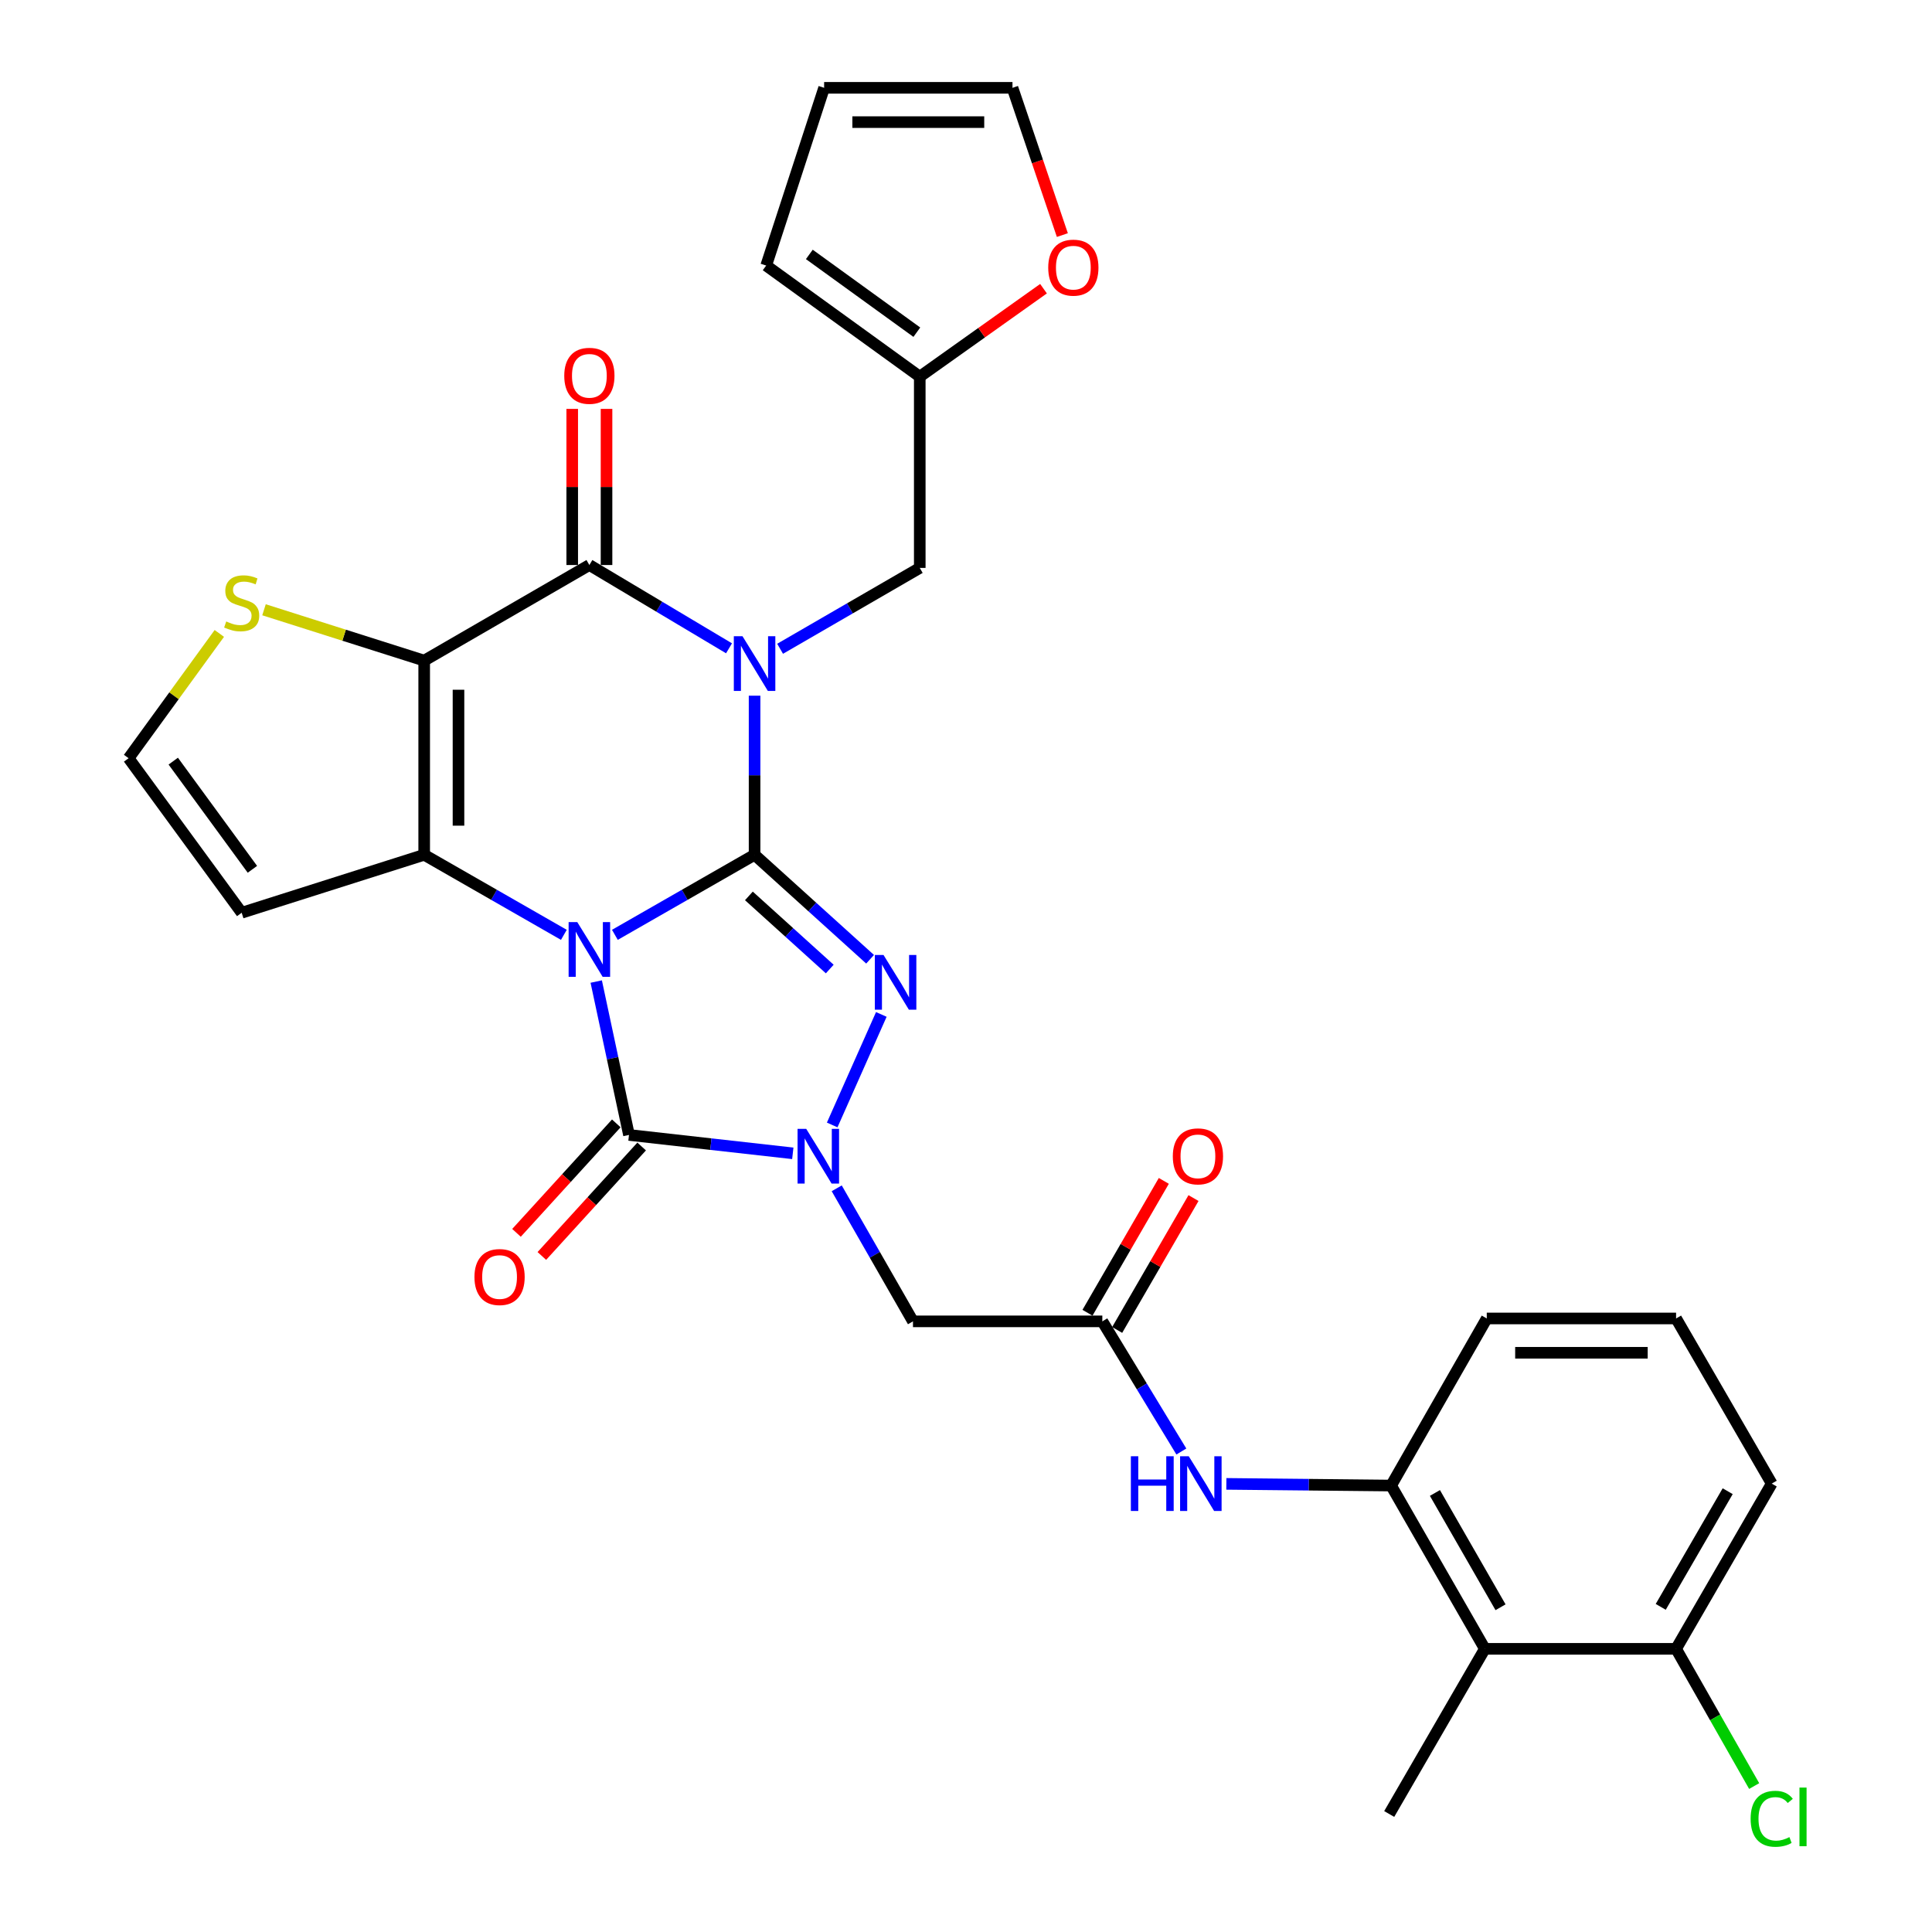 <?xml version='1.0' encoding='iso-8859-1'?>
<svg version='1.1' baseProfile='full'
              xmlns='http://www.w3.org/2000/svg'
                      xmlns:rdkit='http://www.rdkit.org/xml'
                      xmlns:xlink='http://www.w3.org/1999/xlink'
                  xml:space='preserve'
width='1000px' height='1000px' viewBox='0 0 1000 1000'>
<!-- END OF HEADER -->
<rect style='opacity:1.0;fill:#FFFFFF;stroke:none' width='1000' height='1000' x='0' y='0'> </rect>
<path class='bond-0' d='M 318.262,483.872 L 354.415,463.156' style='fill:none;fill-rule:evenodd;stroke:#0000FF;stroke-width:6px;stroke-linecap:butt;stroke-linejoin:miter;stroke-opacity:1' />
<path class='bond-0' d='M 354.415,463.156 L 390.568,442.439' style='fill:none;fill-rule:evenodd;stroke:#000000;stroke-width:6px;stroke-linecap:butt;stroke-linejoin:miter;stroke-opacity:1' />
<path class='bond-2' d='M 291.855,483.872 L 255.707,463.156' style='fill:none;fill-rule:evenodd;stroke:#0000FF;stroke-width:6px;stroke-linecap:butt;stroke-linejoin:miter;stroke-opacity:1' />
<path class='bond-2' d='M 255.707,463.156 L 219.559,442.439' style='fill:none;fill-rule:evenodd;stroke:#000000;stroke-width:6px;stroke-linecap:butt;stroke-linejoin:miter;stroke-opacity:1' />
<path class='bond-5' d='M 308.606,508.053 L 317.082,547.748' style='fill:none;fill-rule:evenodd;stroke:#0000FF;stroke-width:6px;stroke-linecap:butt;stroke-linejoin:miter;stroke-opacity:1' />
<path class='bond-5' d='M 317.082,547.748 L 325.558,587.444' style='fill:none;fill-rule:evenodd;stroke:#000000;stroke-width:6px;stroke-linecap:butt;stroke-linejoin:miter;stroke-opacity:1' />
<path class='bond-1' d='M 390.568,442.439 L 390.568,401.264' style='fill:none;fill-rule:evenodd;stroke:#000000;stroke-width:6px;stroke-linecap:butt;stroke-linejoin:miter;stroke-opacity:1' />
<path class='bond-1' d='M 390.568,401.264 L 390.568,360.089' style='fill:none;fill-rule:evenodd;stroke:#0000FF;stroke-width:6px;stroke-linecap:butt;stroke-linejoin:miter;stroke-opacity:1' />
<path class='bond-4' d='M 390.568,442.439 L 420.463,469.474' style='fill:none;fill-rule:evenodd;stroke:#000000;stroke-width:6px;stroke-linecap:butt;stroke-linejoin:miter;stroke-opacity:1' />
<path class='bond-4' d='M 420.463,469.474 L 450.358,496.509' style='fill:none;fill-rule:evenodd;stroke:#0000FF;stroke-width:6px;stroke-linecap:butt;stroke-linejoin:miter;stroke-opacity:1' />
<path class='bond-4' d='M 387.626,463.72 L 408.553,482.644' style='fill:none;fill-rule:evenodd;stroke:#000000;stroke-width:6px;stroke-linecap:butt;stroke-linejoin:miter;stroke-opacity:1' />
<path class='bond-4' d='M 408.553,482.644 L 429.48,501.569' style='fill:none;fill-rule:evenodd;stroke:#0000FF;stroke-width:6px;stroke-linecap:butt;stroke-linejoin:miter;stroke-opacity:1' />
<path class='bond-11' d='M 403.778,335.806 L 439.923,314.879' style='fill:none;fill-rule:evenodd;stroke:#0000FF;stroke-width:6px;stroke-linecap:butt;stroke-linejoin:miter;stroke-opacity:1' />
<path class='bond-11' d='M 439.923,314.879 L 476.067,293.952' style='fill:none;fill-rule:evenodd;stroke:#000000;stroke-width:6px;stroke-linecap:butt;stroke-linejoin:miter;stroke-opacity:1' />
<path class='bond-33' d='M 377.339,335.564 L 341.199,314.009' style='fill:none;fill-rule:evenodd;stroke:#0000FF;stroke-width:6px;stroke-linecap:butt;stroke-linejoin:miter;stroke-opacity:1' />
<path class='bond-33' d='M 341.199,314.009 L 305.059,292.453' style='fill:none;fill-rule:evenodd;stroke:#000000;stroke-width:6px;stroke-linecap:butt;stroke-linejoin:miter;stroke-opacity:1' />
<path class='bond-3' d='M 219.559,442.439 L 219.559,341.935' style='fill:none;fill-rule:evenodd;stroke:#000000;stroke-width:6px;stroke-linecap:butt;stroke-linejoin:miter;stroke-opacity:1' />
<path class='bond-3' d='M 237.316,427.364 L 237.316,357.011' style='fill:none;fill-rule:evenodd;stroke:#000000;stroke-width:6px;stroke-linecap:butt;stroke-linejoin:miter;stroke-opacity:1' />
<path class='bond-12' d='M 219.559,442.439 L 125.093,472.439' style='fill:none;fill-rule:evenodd;stroke:#000000;stroke-width:6px;stroke-linecap:butt;stroke-linejoin:miter;stroke-opacity:1' />
<path class='bond-7' d='M 219.559,341.935 L 305.059,292.453' style='fill:none;fill-rule:evenodd;stroke:#000000;stroke-width:6px;stroke-linecap:butt;stroke-linejoin:miter;stroke-opacity:1' />
<path class='bond-9' d='M 219.559,341.935 L 178.105,328.775' style='fill:none;fill-rule:evenodd;stroke:#000000;stroke-width:6px;stroke-linecap:butt;stroke-linejoin:miter;stroke-opacity:1' />
<path class='bond-9' d='M 178.105,328.775 L 136.65,315.615' style='fill:none;fill-rule:evenodd;stroke:#CCCC00;stroke-width:6px;stroke-linecap:butt;stroke-linejoin:miter;stroke-opacity:1' />
<path class='bond-31' d='M 456.17,525.068 L 430.742,582.276' style='fill:none;fill-rule:evenodd;stroke:#0000FF;stroke-width:6px;stroke-linecap:butt;stroke-linejoin:miter;stroke-opacity:1' />
<path class='bond-6' d='M 325.558,587.444 L 367.954,592.203' style='fill:none;fill-rule:evenodd;stroke:#000000;stroke-width:6px;stroke-linecap:butt;stroke-linejoin:miter;stroke-opacity:1' />
<path class='bond-6' d='M 367.954,592.203 L 410.351,596.961' style='fill:none;fill-rule:evenodd;stroke:#0000FF;stroke-width:6px;stroke-linecap:butt;stroke-linejoin:miter;stroke-opacity:1' />
<path class='bond-18' d='M 318.997,581.462 L 293.167,609.792' style='fill:none;fill-rule:evenodd;stroke:#000000;stroke-width:6px;stroke-linecap:butt;stroke-linejoin:miter;stroke-opacity:1' />
<path class='bond-18' d='M 293.167,609.792 L 267.337,638.121' style='fill:none;fill-rule:evenodd;stroke:#FF0000;stroke-width:6px;stroke-linecap:butt;stroke-linejoin:miter;stroke-opacity:1' />
<path class='bond-18' d='M 332.119,593.426 L 306.289,621.755' style='fill:none;fill-rule:evenodd;stroke:#000000;stroke-width:6px;stroke-linecap:butt;stroke-linejoin:miter;stroke-opacity:1' />
<path class='bond-18' d='M 306.289,621.755 L 280.459,650.085' style='fill:none;fill-rule:evenodd;stroke:#FF0000;stroke-width:6px;stroke-linecap:butt;stroke-linejoin:miter;stroke-opacity:1' />
<path class='bond-8' d='M 433.084,615.067 L 452.82,649.5' style='fill:none;fill-rule:evenodd;stroke:#0000FF;stroke-width:6px;stroke-linecap:butt;stroke-linejoin:miter;stroke-opacity:1' />
<path class='bond-8' d='M 452.82,649.5 L 472.555,683.933' style='fill:none;fill-rule:evenodd;stroke:#000000;stroke-width:6px;stroke-linecap:butt;stroke-linejoin:miter;stroke-opacity:1' />
<path class='bond-19' d='M 313.937,292.453 L 313.937,252.049' style='fill:none;fill-rule:evenodd;stroke:#000000;stroke-width:6px;stroke-linecap:butt;stroke-linejoin:miter;stroke-opacity:1' />
<path class='bond-19' d='M 313.937,252.049 L 313.937,211.645' style='fill:none;fill-rule:evenodd;stroke:#FF0000;stroke-width:6px;stroke-linecap:butt;stroke-linejoin:miter;stroke-opacity:1' />
<path class='bond-19' d='M 296.18,292.453 L 296.18,252.049' style='fill:none;fill-rule:evenodd;stroke:#000000;stroke-width:6px;stroke-linecap:butt;stroke-linejoin:miter;stroke-opacity:1' />
<path class='bond-19' d='M 296.18,252.049 L 296.18,211.645' style='fill:none;fill-rule:evenodd;stroke:#FF0000;stroke-width:6px;stroke-linecap:butt;stroke-linejoin:miter;stroke-opacity:1' />
<path class='bond-10' d='M 472.555,683.933 L 570.564,683.933' style='fill:none;fill-rule:evenodd;stroke:#000000;stroke-width:6px;stroke-linecap:butt;stroke-linejoin:miter;stroke-opacity:1' />
<path class='bond-32' d='M 113.524,327.859 L 90.044,360.156' style='fill:none;fill-rule:evenodd;stroke:#CCCC00;stroke-width:6px;stroke-linecap:butt;stroke-linejoin:miter;stroke-opacity:1' />
<path class='bond-32' d='M 90.044,360.156 L 66.564,392.454' style='fill:none;fill-rule:evenodd;stroke:#000000;stroke-width:6px;stroke-linecap:butt;stroke-linejoin:miter;stroke-opacity:1' />
<path class='bond-15' d='M 570.564,683.933 L 591.015,717.615' style='fill:none;fill-rule:evenodd;stroke:#000000;stroke-width:6px;stroke-linecap:butt;stroke-linejoin:miter;stroke-opacity:1' />
<path class='bond-15' d='M 591.015,717.615 L 611.466,751.297' style='fill:none;fill-rule:evenodd;stroke:#0000FF;stroke-width:6px;stroke-linecap:butt;stroke-linejoin:miter;stroke-opacity:1' />
<path class='bond-22' d='M 578.248,688.381 L 598.003,654.251' style='fill:none;fill-rule:evenodd;stroke:#000000;stroke-width:6px;stroke-linecap:butt;stroke-linejoin:miter;stroke-opacity:1' />
<path class='bond-22' d='M 598.003,654.251 L 617.758,620.121' style='fill:none;fill-rule:evenodd;stroke:#FF0000;stroke-width:6px;stroke-linecap:butt;stroke-linejoin:miter;stroke-opacity:1' />
<path class='bond-22' d='M 562.88,679.485 L 582.634,645.355' style='fill:none;fill-rule:evenodd;stroke:#000000;stroke-width:6px;stroke-linecap:butt;stroke-linejoin:miter;stroke-opacity:1' />
<path class='bond-22' d='M 582.634,645.355 L 602.389,611.225' style='fill:none;fill-rule:evenodd;stroke:#FF0000;stroke-width:6px;stroke-linecap:butt;stroke-linejoin:miter;stroke-opacity:1' />
<path class='bond-16' d='M 476.067,293.952 L 476.067,194.958' style='fill:none;fill-rule:evenodd;stroke:#000000;stroke-width:6px;stroke-linecap:butt;stroke-linejoin:miter;stroke-opacity:1' />
<path class='bond-17' d='M 125.093,472.439 L 66.564,392.454' style='fill:none;fill-rule:evenodd;stroke:#000000;stroke-width:6px;stroke-linecap:butt;stroke-linejoin:miter;stroke-opacity:1' />
<path class='bond-17' d='M 130.643,449.955 L 89.673,393.966' style='fill:none;fill-rule:evenodd;stroke:#000000;stroke-width:6px;stroke-linecap:butt;stroke-linejoin:miter;stroke-opacity:1' />
<path class='bond-13' d='M 768.553,853.433 L 720.037,768.92' style='fill:none;fill-rule:evenodd;stroke:#000000;stroke-width:6px;stroke-linecap:butt;stroke-linejoin:miter;stroke-opacity:1' />
<path class='bond-13' d='M 776.675,831.915 L 742.714,772.756' style='fill:none;fill-rule:evenodd;stroke:#000000;stroke-width:6px;stroke-linecap:butt;stroke-linejoin:miter;stroke-opacity:1' />
<path class='bond-21' d='M 768.553,853.433 L 867.538,853.433' style='fill:none;fill-rule:evenodd;stroke:#000000;stroke-width:6px;stroke-linecap:butt;stroke-linejoin:miter;stroke-opacity:1' />
<path class='bond-28' d='M 768.553,853.433 L 719.051,938.922' style='fill:none;fill-rule:evenodd;stroke:#000000;stroke-width:6px;stroke-linecap:butt;stroke-linejoin:miter;stroke-opacity:1' />
<path class='bond-14' d='M 720.037,768.92 L 677.397,768.484' style='fill:none;fill-rule:evenodd;stroke:#000000;stroke-width:6px;stroke-linecap:butt;stroke-linejoin:miter;stroke-opacity:1' />
<path class='bond-14' d='M 677.397,768.484 L 634.758,768.048' style='fill:none;fill-rule:evenodd;stroke:#0000FF;stroke-width:6px;stroke-linecap:butt;stroke-linejoin:miter;stroke-opacity:1' />
<path class='bond-27' d='M 720.037,768.92 L 769.549,682.434' style='fill:none;fill-rule:evenodd;stroke:#000000;stroke-width:6px;stroke-linecap:butt;stroke-linejoin:miter;stroke-opacity:1' />
<path class='bond-20' d='M 476.067,194.958 L 508.094,172.192' style='fill:none;fill-rule:evenodd;stroke:#000000;stroke-width:6px;stroke-linecap:butt;stroke-linejoin:miter;stroke-opacity:1' />
<path class='bond-20' d='M 508.094,172.192 L 540.121,149.426' style='fill:none;fill-rule:evenodd;stroke:#FF0000;stroke-width:6px;stroke-linecap:butt;stroke-linejoin:miter;stroke-opacity:1' />
<path class='bond-23' d='M 476.067,194.958 L 396.576,137.445' style='fill:none;fill-rule:evenodd;stroke:#000000;stroke-width:6px;stroke-linecap:butt;stroke-linejoin:miter;stroke-opacity:1' />
<path class='bond-23' d='M 474.552,171.944 L 418.908,131.686' style='fill:none;fill-rule:evenodd;stroke:#000000;stroke-width:6px;stroke-linecap:butt;stroke-linejoin:miter;stroke-opacity:1' />
<path class='bond-24' d='M 549.877,121.677 L 536.969,83.566' style='fill:none;fill-rule:evenodd;stroke:#FF0000;stroke-width:6px;stroke-linecap:butt;stroke-linejoin:miter;stroke-opacity:1' />
<path class='bond-24' d='M 536.969,83.566 L 524.06,45.455' style='fill:none;fill-rule:evenodd;stroke:#000000;stroke-width:6px;stroke-linecap:butt;stroke-linejoin:miter;stroke-opacity:1' />
<path class='bond-26' d='M 867.538,853.433 L 887.747,888.946' style='fill:none;fill-rule:evenodd;stroke:#000000;stroke-width:6px;stroke-linecap:butt;stroke-linejoin:miter;stroke-opacity:1' />
<path class='bond-26' d='M 887.747,888.946 L 907.957,924.459' style='fill:none;fill-rule:evenodd;stroke:#00CC00;stroke-width:6px;stroke-linecap:butt;stroke-linejoin:miter;stroke-opacity:1' />
<path class='bond-35' d='M 867.538,853.433 L 917.04,767.913' style='fill:none;fill-rule:evenodd;stroke:#000000;stroke-width:6px;stroke-linecap:butt;stroke-linejoin:miter;stroke-opacity:1' />
<path class='bond-35' d='M 859.595,831.709 L 894.247,771.846' style='fill:none;fill-rule:evenodd;stroke:#000000;stroke-width:6px;stroke-linecap:butt;stroke-linejoin:miter;stroke-opacity:1' />
<path class='bond-25' d='M 396.576,137.445 L 426.565,45.455' style='fill:none;fill-rule:evenodd;stroke:#000000;stroke-width:6px;stroke-linecap:butt;stroke-linejoin:miter;stroke-opacity:1' />
<path class='bond-34' d='M 524.06,45.455 L 426.565,45.455' style='fill:none;fill-rule:evenodd;stroke:#000000;stroke-width:6px;stroke-linecap:butt;stroke-linejoin:miter;stroke-opacity:1' />
<path class='bond-34' d='M 509.436,63.211 L 441.189,63.211' style='fill:none;fill-rule:evenodd;stroke:#000000;stroke-width:6px;stroke-linecap:butt;stroke-linejoin:miter;stroke-opacity:1' />
<path class='bond-29' d='M 769.549,682.434 L 867.538,682.434' style='fill:none;fill-rule:evenodd;stroke:#000000;stroke-width:6px;stroke-linecap:butt;stroke-linejoin:miter;stroke-opacity:1' />
<path class='bond-29' d='M 784.248,700.191 L 852.839,700.191' style='fill:none;fill-rule:evenodd;stroke:#000000;stroke-width:6px;stroke-linecap:butt;stroke-linejoin:miter;stroke-opacity:1' />
<path class='bond-30' d='M 867.538,682.434 L 917.04,767.913' style='fill:none;fill-rule:evenodd;stroke:#000000;stroke-width:6px;stroke-linecap:butt;stroke-linejoin:miter;stroke-opacity:1' />
<path  class='atom-0' d='M 298.799 477.279
L 308.079 492.279
Q 308.999 493.759, 310.479 496.439
Q 311.959 499.119, 312.039 499.279
L 312.039 477.279
L 315.799 477.279
L 315.799 505.599
L 311.919 505.599
L 301.959 489.199
Q 300.799 487.279, 299.559 485.079
Q 298.359 482.879, 297.999 482.199
L 297.999 505.599
L 294.319 505.599
L 294.319 477.279
L 298.799 477.279
' fill='#0000FF'/>
<path  class='atom-2' d='M 384.308 329.295
L 393.588 344.295
Q 394.508 345.775, 395.988 348.455
Q 397.468 351.135, 397.548 351.295
L 397.548 329.295
L 401.308 329.295
L 401.308 357.615
L 397.428 357.615
L 387.468 341.215
Q 386.308 339.295, 385.068 337.095
Q 383.868 334.895, 383.508 334.215
L 383.508 357.615
L 379.828 357.615
L 379.828 329.295
L 384.308 329.295
' fill='#0000FF'/>
<path  class='atom-5' d='M 457.299 494.286
L 466.579 509.286
Q 467.499 510.766, 468.979 513.446
Q 470.459 516.126, 470.539 516.286
L 470.539 494.286
L 474.299 494.286
L 474.299 522.606
L 470.419 522.606
L 460.459 506.206
Q 459.299 504.286, 458.059 502.086
Q 456.859 499.886, 456.499 499.206
L 456.499 522.606
L 452.819 522.606
L 452.819 494.286
L 457.299 494.286
' fill='#0000FF'/>
<path  class='atom-7' d='M 417.296 584.284
L 426.576 599.284
Q 427.496 600.764, 428.976 603.444
Q 430.456 606.124, 430.536 606.284
L 430.536 584.284
L 434.296 584.284
L 434.296 612.604
L 430.416 612.604
L 420.456 596.204
Q 419.296 594.284, 418.056 592.084
Q 416.856 589.884, 416.496 589.204
L 416.496 612.604
L 412.816 612.604
L 412.816 584.284
L 417.296 584.284
' fill='#0000FF'/>
<path  class='atom-10' d='M 117.093 321.666
Q 117.413 321.786, 118.733 322.346
Q 120.053 322.906, 121.493 323.266
Q 122.973 323.586, 124.413 323.586
Q 127.093 323.586, 128.653 322.306
Q 130.213 320.986, 130.213 318.706
Q 130.213 317.146, 129.413 316.186
Q 128.653 315.226, 127.453 314.706
Q 126.253 314.186, 124.253 313.586
Q 121.733 312.826, 120.213 312.106
Q 118.733 311.386, 117.653 309.866
Q 116.613 308.346, 116.613 305.786
Q 116.613 302.226, 119.013 300.026
Q 121.453 297.826, 126.253 297.826
Q 129.533 297.826, 133.253 299.386
L 132.333 302.466
Q 128.933 301.066, 126.373 301.066
Q 123.613 301.066, 122.093 302.226
Q 120.573 303.346, 120.613 305.306
Q 120.613 306.826, 121.373 307.746
Q 122.173 308.666, 123.293 309.186
Q 124.453 309.706, 126.373 310.306
Q 128.933 311.106, 130.453 311.906
Q 131.973 312.706, 133.053 314.346
Q 134.173 315.946, 134.173 318.706
Q 134.173 322.626, 131.533 324.746
Q 128.933 326.826, 124.573 326.826
Q 122.053 326.826, 120.133 326.266
Q 118.253 325.746, 116.013 324.826
L 117.093 321.666
' fill='#CCCC00'/>
<path  class='atom-16' d='M 585.335 753.753
L 589.175 753.753
L 589.175 765.793
L 603.655 765.793
L 603.655 753.753
L 607.495 753.753
L 607.495 782.073
L 603.655 782.073
L 603.655 768.993
L 589.175 768.993
L 589.175 782.073
L 585.335 782.073
L 585.335 753.753
' fill='#0000FF'/>
<path  class='atom-16' d='M 615.295 753.753
L 624.575 768.753
Q 625.495 770.233, 626.975 772.913
Q 628.455 775.593, 628.535 775.753
L 628.535 753.753
L 632.295 753.753
L 632.295 782.073
L 628.415 782.073
L 618.455 765.673
Q 617.295 763.753, 616.055 761.553
Q 614.855 759.353, 614.495 758.673
L 614.495 782.073
L 610.815 782.073
L 610.815 753.753
L 615.295 753.753
' fill='#0000FF'/>
<path  class='atom-19' d='M 245.575 660.988
Q 245.575 654.188, 248.935 650.388
Q 252.295 646.588, 258.575 646.588
Q 264.855 646.588, 268.215 650.388
Q 271.575 654.188, 271.575 660.988
Q 271.575 667.868, 268.175 671.788
Q 264.775 675.668, 258.575 675.668
Q 252.335 675.668, 248.935 671.788
Q 245.575 667.908, 245.575 660.988
M 258.575 672.468
Q 262.895 672.468, 265.215 669.588
Q 267.575 666.668, 267.575 660.988
Q 267.575 655.428, 265.215 652.628
Q 262.895 649.788, 258.575 649.788
Q 254.255 649.788, 251.895 652.588
Q 249.575 655.388, 249.575 660.988
Q 249.575 666.708, 251.895 669.588
Q 254.255 672.468, 258.575 672.468
' fill='#FF0000'/>
<path  class='atom-20' d='M 292.059 194.515
Q 292.059 187.715, 295.419 183.915
Q 298.779 180.115, 305.059 180.115
Q 311.339 180.115, 314.699 183.915
Q 318.059 187.715, 318.059 194.515
Q 318.059 201.395, 314.659 205.315
Q 311.259 209.195, 305.059 209.195
Q 298.819 209.195, 295.419 205.315
Q 292.059 201.435, 292.059 194.515
M 305.059 205.995
Q 309.379 205.995, 311.699 203.115
Q 314.059 200.195, 314.059 194.515
Q 314.059 188.955, 311.699 186.155
Q 309.379 183.315, 305.059 183.315
Q 300.739 183.315, 298.379 186.115
Q 296.059 188.915, 296.059 194.515
Q 296.059 200.235, 298.379 203.115
Q 300.739 205.995, 305.059 205.995
' fill='#FF0000'/>
<path  class='atom-21' d='M 542.559 138.531
Q 542.559 131.731, 545.919 127.931
Q 549.279 124.131, 555.559 124.131
Q 561.839 124.131, 565.199 127.931
Q 568.559 131.731, 568.559 138.531
Q 568.559 145.411, 565.159 149.331
Q 561.759 153.211, 555.559 153.211
Q 549.319 153.211, 545.919 149.331
Q 542.559 145.451, 542.559 138.531
M 555.559 150.011
Q 559.879 150.011, 562.199 147.131
Q 564.559 144.211, 564.559 138.531
Q 564.559 132.971, 562.199 130.171
Q 559.879 127.331, 555.559 127.331
Q 551.239 127.331, 548.879 130.131
Q 546.559 132.931, 546.559 138.531
Q 546.559 144.251, 548.879 147.131
Q 551.239 150.011, 555.559 150.011
' fill='#FF0000'/>
<path  class='atom-23' d='M 607.046 598.524
Q 607.046 591.724, 610.406 587.924
Q 613.766 584.124, 620.046 584.124
Q 626.326 584.124, 629.686 587.924
Q 633.046 591.724, 633.046 598.524
Q 633.046 605.404, 629.646 609.324
Q 626.246 613.204, 620.046 613.204
Q 613.806 613.204, 610.406 609.324
Q 607.046 605.444, 607.046 598.524
M 620.046 610.004
Q 624.366 610.004, 626.686 607.124
Q 629.046 604.204, 629.046 598.524
Q 629.046 592.964, 626.686 590.164
Q 624.366 587.324, 620.046 587.324
Q 615.726 587.324, 613.366 590.124
Q 611.046 592.924, 611.046 598.524
Q 611.046 604.244, 613.366 607.124
Q 615.726 610.004, 620.046 610.004
' fill='#FF0000'/>
<path  class='atom-27' d='M 906.12 941.402
Q 906.12 934.362, 909.4 930.682
Q 912.72 926.962, 919 926.962
Q 924.84 926.962, 927.96 931.082
L 925.32 933.242
Q 923.04 930.242, 919 930.242
Q 914.72 930.242, 912.44 933.122
Q 910.2 935.962, 910.2 941.402
Q 910.2 947.002, 912.52 949.882
Q 914.88 952.762, 919.44 952.762
Q 922.56 952.762, 926.2 950.882
L 927.32 953.882
Q 925.84 954.842, 923.6 955.402
Q 921.36 955.962, 918.88 955.962
Q 912.72 955.962, 909.4 952.202
Q 906.12 948.442, 906.12 941.402
' fill='#00CC00'/>
<path  class='atom-27' d='M 931.4 925.242
L 935.08 925.242
L 935.08 955.602
L 931.4 955.602
L 931.4 925.242
' fill='#00CC00'/>
</svg>
